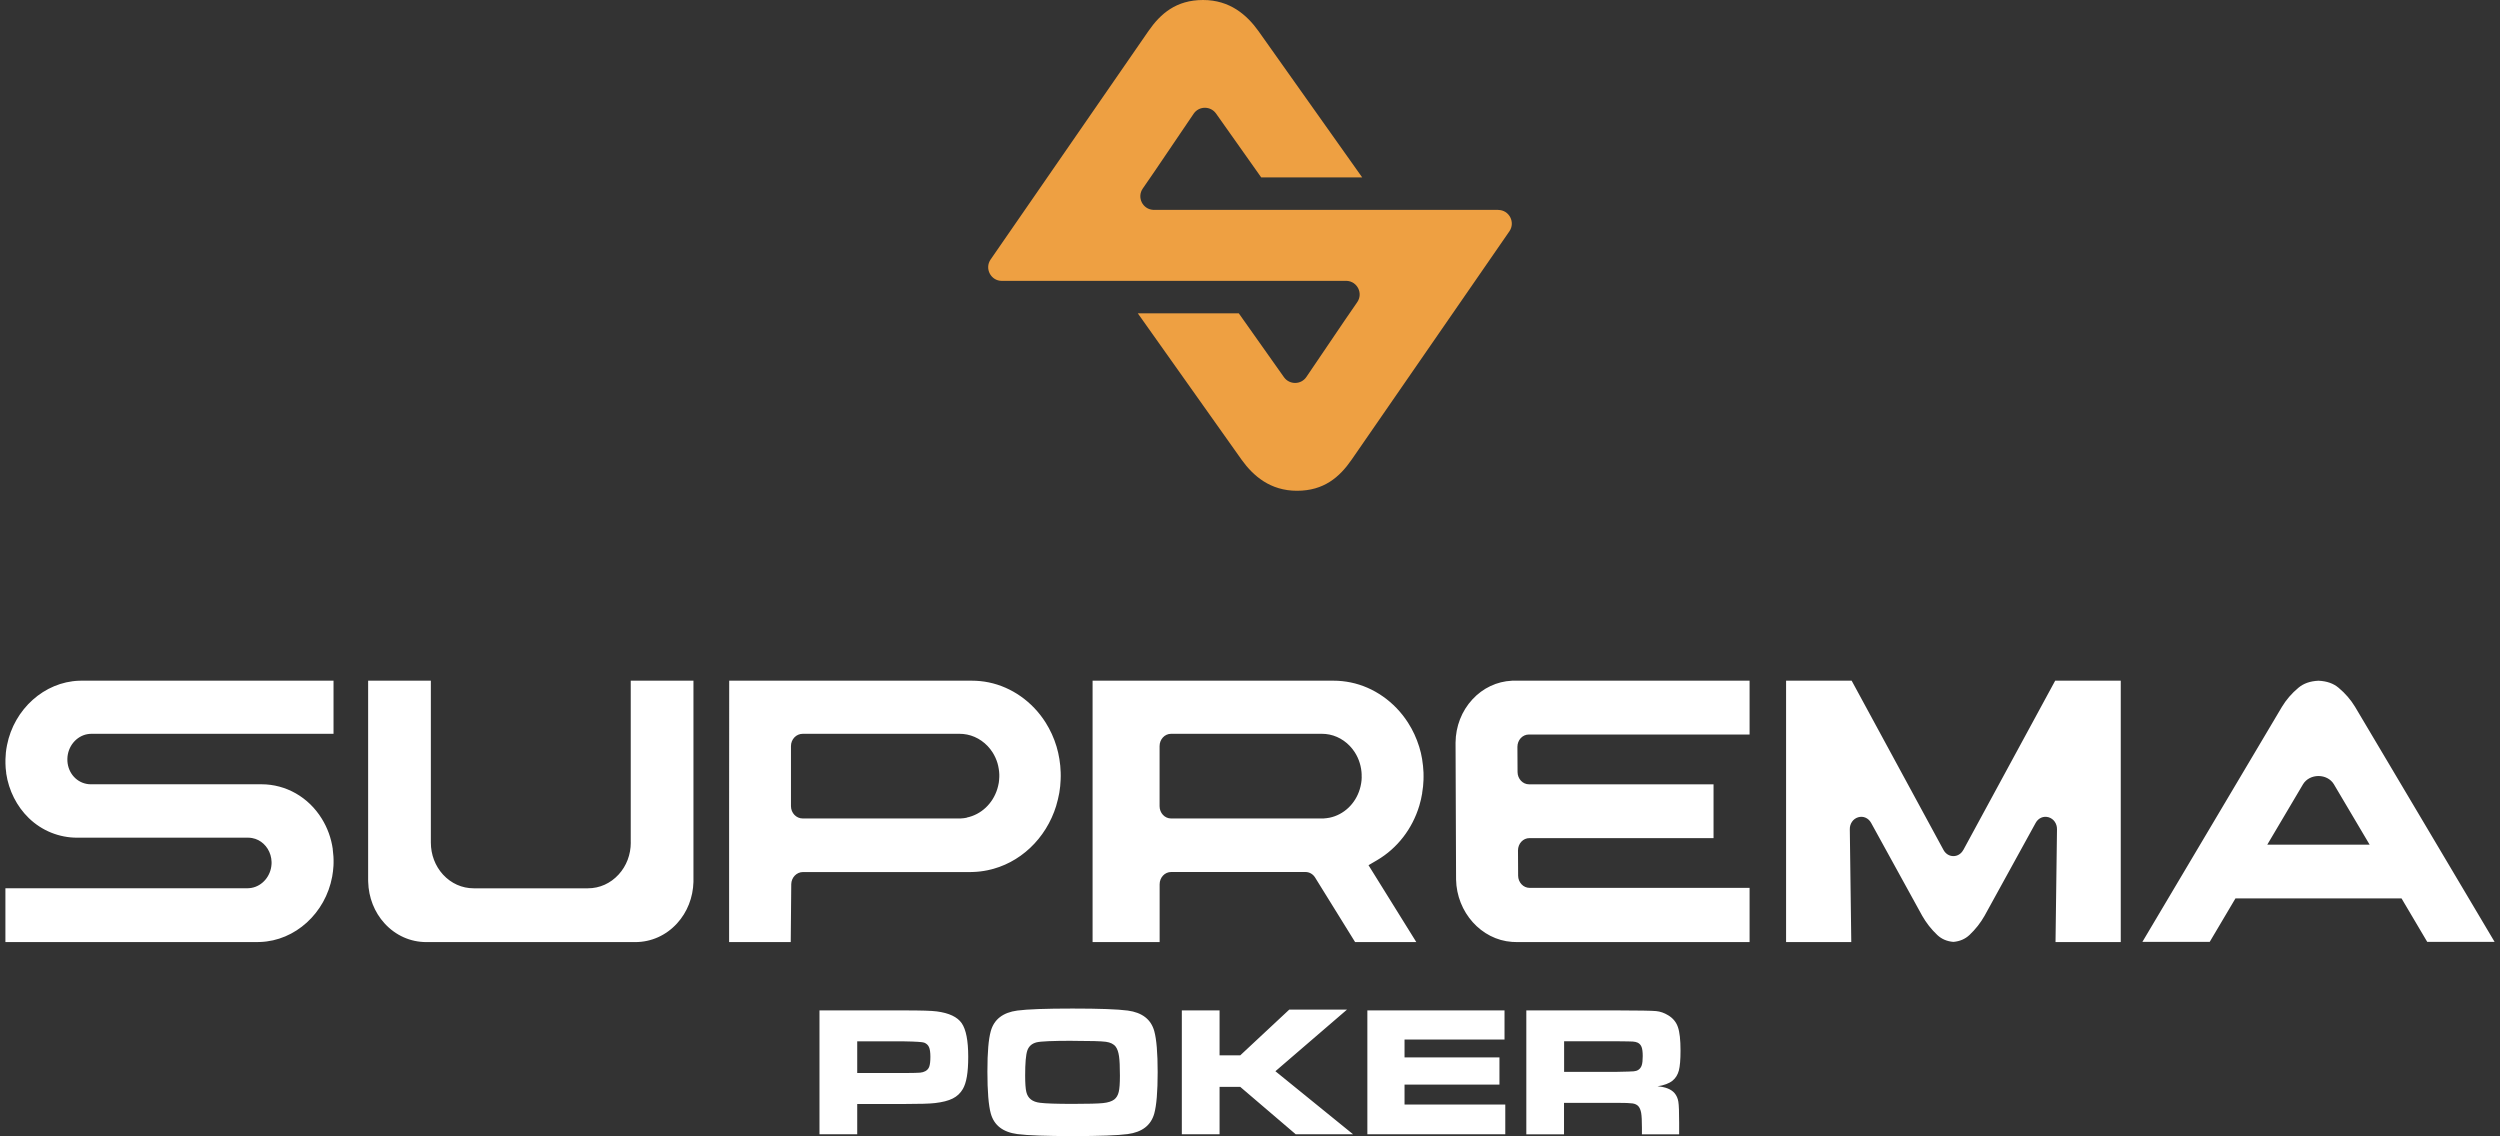 <svg width="231" height="105" viewBox="0 0 231 105" fill="none" xmlns="http://www.w3.org/2000/svg">
<rect x="0" y="0" width="231" height="105" fill="#333333" stroke="none"/>
<path d="M138.437 19.39H106.54C105.579 19.329 105.031 18.232 105.592 17.42C105.983 16.854 106.378 16.28 106.733 15.762L110.291 10.511C110.782 9.783 111.852 9.774 112.361 10.489L116.538 16.394H125.868L116.274 2.86C115.204 1.373 113.638 0 111.159 0C108.681 0 107.233 1.259 106.123 2.86L91.532 23.979C90.958 24.812 91.554 25.953 92.568 25.953H124.46C125.421 26.014 125.969 27.111 125.408 27.922C125.017 28.488 124.623 29.063 124.267 29.581L120.709 34.832C120.218 35.56 119.148 35.569 118.639 34.854L114.463 28.949H105.132L114.73 42.487C115.801 43.974 117.367 45.347 119.845 45.347C122.324 45.347 123.772 44.088 124.881 42.487L139.468 21.373C140.042 20.539 139.446 19.399 138.432 19.399L138.437 19.39Z" fill="#EEA042"/>
<path fill-rule="evenodd" clip-rule="evenodd" d="M58.284 77.854C58.284 78.968 57.885 80.017 57.161 80.806C56.411 81.627 55.402 82.079 54.327 82.079H43.768C42.689 82.079 41.684 81.627 40.934 80.811C40.21 80.017 39.811 78.968 39.811 77.854V62.895H34.016V81.311V81.311C34.016 81.368 34.016 81.425 34.02 81.482C34.06 82.934 34.595 84.294 35.534 85.32C36.551 86.435 37.92 87.049 39.398 87.049H58.696C60.17 87.049 61.544 86.435 62.561 85.32C63.5 84.294 64.035 82.934 64.075 81.491V81.311V62.895H58.28V77.854H58.284ZM30.748 78.451C30.603 77.442 30.261 76.499 29.734 75.647C28.506 73.656 26.422 72.467 24.159 72.467H8.37C8.252 72.467 8.129 72.454 8.006 72.432C6.944 72.235 6.194 71.261 6.225 70.111C6.238 69.559 6.435 69.023 6.778 68.611C7.115 68.203 7.576 67.927 8.067 67.839C8.203 67.817 8.322 67.804 8.44 67.804H30.818V62.895H7.532C7.453 62.895 7.379 62.895 7.3 62.899C4.102 63.013 1.307 65.514 0.649 68.848L0.64 68.896C0.557 69.313 0.513 69.734 0.504 70.151V70.554C0.504 70.831 0.535 71.125 0.575 71.419V71.471C0.811 73.046 1.548 74.511 2.663 75.591C3.874 76.762 5.462 77.402 7.129 77.402H22.943C23.062 77.402 23.18 77.415 23.303 77.437C24.101 77.582 24.746 78.188 24.992 79.008C25.053 79.214 25.088 79.429 25.093 79.644V79.732V79.771V79.771C25.093 79.806 25.093 79.833 25.088 79.863C25.023 80.942 24.251 81.859 23.246 82.039C23.114 82.061 22.996 82.074 22.878 82.074H0.5V87.045H23.808C23.887 87.045 23.961 87.045 24.04 87.04C27.273 86.926 30.072 84.382 30.695 80.995C30.756 80.671 30.791 80.337 30.813 80.004C30.813 79.961 30.816 79.917 30.818 79.872V79.872V79.872V79.872V79.872V79.872C30.82 79.825 30.822 79.777 30.822 79.727V79.719V79.433C30.822 79.365 30.818 79.296 30.814 79.226C30.812 79.193 30.81 79.159 30.809 79.126C30.796 78.903 30.774 78.674 30.743 78.451H30.748ZM127.255 79.473L126.447 79.947H126.452L130.865 87.045H125.21L121.512 81.078C121.315 80.763 120.986 80.574 120.63 80.574H108.207C107.623 80.574 107.15 81.083 107.15 81.71V87.049H100.955V62.895H123.214C123.754 62.895 124.285 62.952 124.802 63.057C126.934 63.491 128.865 64.847 130.097 66.768C130.54 67.453 130.887 68.207 131.133 68.997C131.251 69.374 131.339 69.743 131.4 70.12L131.409 70.186C131.47 70.554 131.514 70.958 131.532 71.383C131.536 71.48 131.536 71.585 131.536 71.721C131.536 71.831 131.536 71.949 131.532 72.059C131.519 72.463 131.479 72.866 131.409 73.261V73.3C131.348 73.673 131.26 74.059 131.146 74.441C130.501 76.586 129.115 78.376 127.255 79.473ZM125.82 71.818V71.774H125.816V71.647V71.546C125.811 71.397 125.798 71.239 125.772 71.09L125.763 71.024C125.732 70.835 125.688 70.664 125.64 70.506C125.535 70.155 125.381 69.822 125.184 69.515C124.64 68.663 123.789 68.067 122.846 67.874C122.613 67.826 122.381 67.804 122.153 67.804H108.202C107.619 67.804 107.145 68.313 107.145 68.94V74.489C107.145 75.117 107.619 75.626 108.202 75.626H122.157H122.289C122.486 75.612 122.675 75.59 122.855 75.555C124.166 75.283 125.237 74.274 125.645 72.919C125.697 72.752 125.737 72.577 125.767 72.397L125.776 72.34C125.803 72.173 125.82 72.011 125.82 71.844V71.818ZM139.696 62.899C138.323 62.961 137.024 63.57 136.055 64.619C135.059 65.694 134.506 67.115 134.493 68.624L134.541 81.263C134.598 84.294 136.866 86.83 139.705 87.031L140.091 87.045H161.661V82.039H141.332C140.753 82.039 140.279 81.53 140.275 80.912L140.262 78.582C140.262 78.28 140.371 77.99 140.569 77.775C140.771 77.56 141.034 77.442 141.319 77.442H158.331V72.471H141.28C140.701 72.471 140.227 71.963 140.222 71.34L140.209 69.01C140.209 68.707 140.319 68.418 140.516 68.203C140.718 67.988 140.981 67.87 141.266 67.87H161.661V62.895H139.696V62.899ZM180.494 79.104C180.875 79.104 181.213 78.894 181.406 78.538H181.411L189.899 62.895H195.958V87.045H195.8H189.93L190.066 76.626C190.075 76.104 189.763 75.656 189.294 75.516C188.825 75.376 188.342 75.582 188.096 76.034L183.376 84.614C183.008 85.268 182.538 85.865 181.981 86.391C181.577 86.768 181.09 86.979 180.494 87.031C179.893 86.979 179.41 86.773 179.007 86.395C178.45 85.869 177.98 85.268 177.612 84.619L172.891 76.034C172.641 75.582 172.163 75.376 171.694 75.516C171.224 75.656 170.913 76.104 170.922 76.626L171.058 87.049H165.034V62.895H171.093L179.581 78.538C179.774 78.894 180.112 79.104 180.494 79.104ZM97.595 74.441C97.713 74.051 97.805 73.66 97.871 73.296L97.88 73.252C97.946 72.862 97.99 72.458 98.003 72.055L98.003 72.04V72.04C98.008 71.927 98.012 71.818 98.012 71.717V71.695C98.012 71.59 98.012 71.48 98.007 71.37C97.994 70.945 97.955 70.541 97.893 70.173L97.885 70.12C97.823 69.738 97.74 69.365 97.626 68.984C97.389 68.194 97.047 67.444 96.608 66.751C95.393 64.834 93.48 63.487 91.361 63.053C90.848 62.947 90.317 62.895 89.786 62.895H67.378L67.369 74.972V87.049H73.064L73.112 81.701C73.121 81.083 73.603 80.578 74.195 80.578H89.663C89.76 80.578 89.852 80.578 89.935 80.57C90.37 80.556 90.808 80.504 91.251 80.412C94.217 79.802 96.652 77.516 97.599 74.441H97.595ZM89.334 75.555C89.159 75.59 88.966 75.617 88.76 75.626H88.733H88.628H74.169C73.572 75.626 73.085 75.117 73.085 74.489V68.94C73.085 68.313 73.568 67.804 74.169 67.804H88.663C88.891 67.804 89.128 67.826 89.365 67.874C90.317 68.067 91.172 68.668 91.716 69.523C91.909 69.83 92.063 70.164 92.168 70.515C92.217 70.673 92.252 70.844 92.282 71.032L92.291 71.09C92.313 71.239 92.331 71.397 92.335 71.55V71.66V71.774C92.335 71.8 92.335 71.826 92.331 71.848C92.326 72.015 92.309 72.173 92.287 72.331L92.274 72.392C92.247 72.555 92.203 72.726 92.151 72.901C91.73 74.261 90.65 75.27 89.33 75.542L89.334 75.555ZM216.089 63.553C216.703 64.066 217.212 64.658 217.603 65.303L230.5 87.027H224.275L221.902 83.013H206.556L204.179 87.027H197.958L210.856 65.303C211.246 64.658 211.755 64.066 212.369 63.553C212.852 63.145 213.461 62.934 214.229 62.899C214.997 62.934 215.607 63.145 216.089 63.553ZM212.786 72.489L209.496 78.047H218.954L215.664 72.489C215.662 72.485 215.66 72.483 215.659 72.48C215.656 72.477 215.655 72.474 215.655 72.471C215.041 71.449 213.413 71.449 212.795 72.471C212.795 72.476 212.786 72.489 212.786 72.489Z" fill="white"/>
<path fill-rule="evenodd" clip-rule="evenodd" d="M99.102 93.19C101.572 93.19 103.274 93.252 104.2 93.375C105.533 93.555 106.354 94.186 106.656 95.279C106.862 96.029 106.968 97.292 106.968 99.078C106.968 100.863 106.862 102.135 106.656 102.885C106.354 103.973 105.538 104.609 104.2 104.789C103.27 104.912 101.585 104.974 99.137 104.974C96.689 104.974 94.934 104.912 94.004 104.789C92.666 104.609 91.85 103.978 91.548 102.885C91.342 102.135 91.236 100.846 91.236 99.012C91.236 97.178 91.342 96.024 91.548 95.279C91.85 94.191 92.666 93.555 94.004 93.375C94.926 93.252 96.628 93.19 99.102 93.19ZM99.111 96.169C97.26 96.169 96.15 96.217 95.772 96.314C95.342 96.424 95.062 96.678 94.926 97.064C94.79 97.454 94.724 98.227 94.724 99.385C94.724 100.082 94.759 100.591 94.834 100.903C94.974 101.486 95.395 101.815 96.101 101.898C96.619 101.964 97.628 101.999 99.128 101.999C100.532 101.999 101.467 101.973 101.927 101.925C102.392 101.876 102.734 101.762 102.958 101.591C103.16 101.433 103.296 101.205 103.37 100.898C103.445 100.595 103.48 100.095 103.48 99.402C103.48 98.582 103.454 97.977 103.397 97.591C103.34 97.204 103.239 96.915 103.094 96.718C102.91 96.472 102.603 96.318 102.182 96.261C101.756 96.204 100.734 96.174 99.111 96.174V96.169ZM75.72 104.807V93.362H83.559C85.112 93.362 86.112 93.392 86.56 93.454C87.696 93.603 88.464 93.967 88.863 94.546C89.262 95.125 89.464 96.156 89.464 97.643C89.464 99.13 89.297 100.052 88.968 100.622C88.745 101.008 88.433 101.302 88.029 101.504C87.626 101.706 87.078 101.846 86.38 101.925C85.884 101.982 84.954 102.008 83.594 102.008H79.207V104.807H75.72ZM79.207 99.148H83.568C84.362 99.144 84.849 99.13 85.024 99.113C85.2 99.096 85.358 99.052 85.498 98.977C85.678 98.88 85.801 98.74 85.867 98.547C85.933 98.354 85.968 98.056 85.968 97.648C85.968 97.24 85.924 96.942 85.84 96.753C85.757 96.564 85.608 96.424 85.397 96.341C85.239 96.279 84.63 96.24 83.568 96.222H79.207V99.148ZM112.688 93.362H109.201V104.807H112.688V100.429H114.601L119.725 104.807H125.024L117.847 98.981L124.463 93.287H119.128L114.601 97.512H112.688V93.362ZM126.344 93.362H139.018V96.051H129.779V97.705H138.549V100.218H129.779V102.057H139.088V104.807H126.344V93.362ZM141.032 93.362V104.807L141.027 104.812H144.515V101.903H149.428C150.148 101.903 150.622 101.921 150.85 101.956C151.073 101.991 151.253 102.074 151.381 102.21C151.508 102.355 151.595 102.561 151.644 102.833C151.692 103.105 151.714 103.561 151.714 104.197V104.812H155.153V103.746C155.153 102.758 155.131 102.109 155.079 101.798C155.03 101.486 154.912 101.223 154.728 101.004C154.412 100.64 153.885 100.433 153.153 100.376C153.771 100.28 154.236 100.104 154.543 99.854C154.829 99.622 155.022 99.306 155.127 98.916C155.228 98.521 155.28 97.911 155.28 97.078C155.28 96.086 155.201 95.362 155.039 94.902C154.881 94.437 154.579 94.077 154.144 93.814C153.78 93.59 153.403 93.458 153.012 93.423C152.622 93.388 151.438 93.366 149.459 93.362H141.032ZM149.424 99.038H144.519L144.524 99.03V96.213H149.42L149.591 96.215C150.292 96.223 150.722 96.227 150.88 96.24C151.051 96.253 151.196 96.284 151.319 96.341C151.49 96.424 151.613 96.56 151.683 96.744C151.753 96.928 151.788 97.2 151.788 97.582C151.788 97.964 151.758 98.244 151.696 98.433C151.635 98.622 151.525 98.762 151.376 98.859C151.262 98.933 151.122 98.977 150.955 98.99C150.788 99.008 150.279 99.021 149.424 99.038Z" fill="white"/>
</svg>

